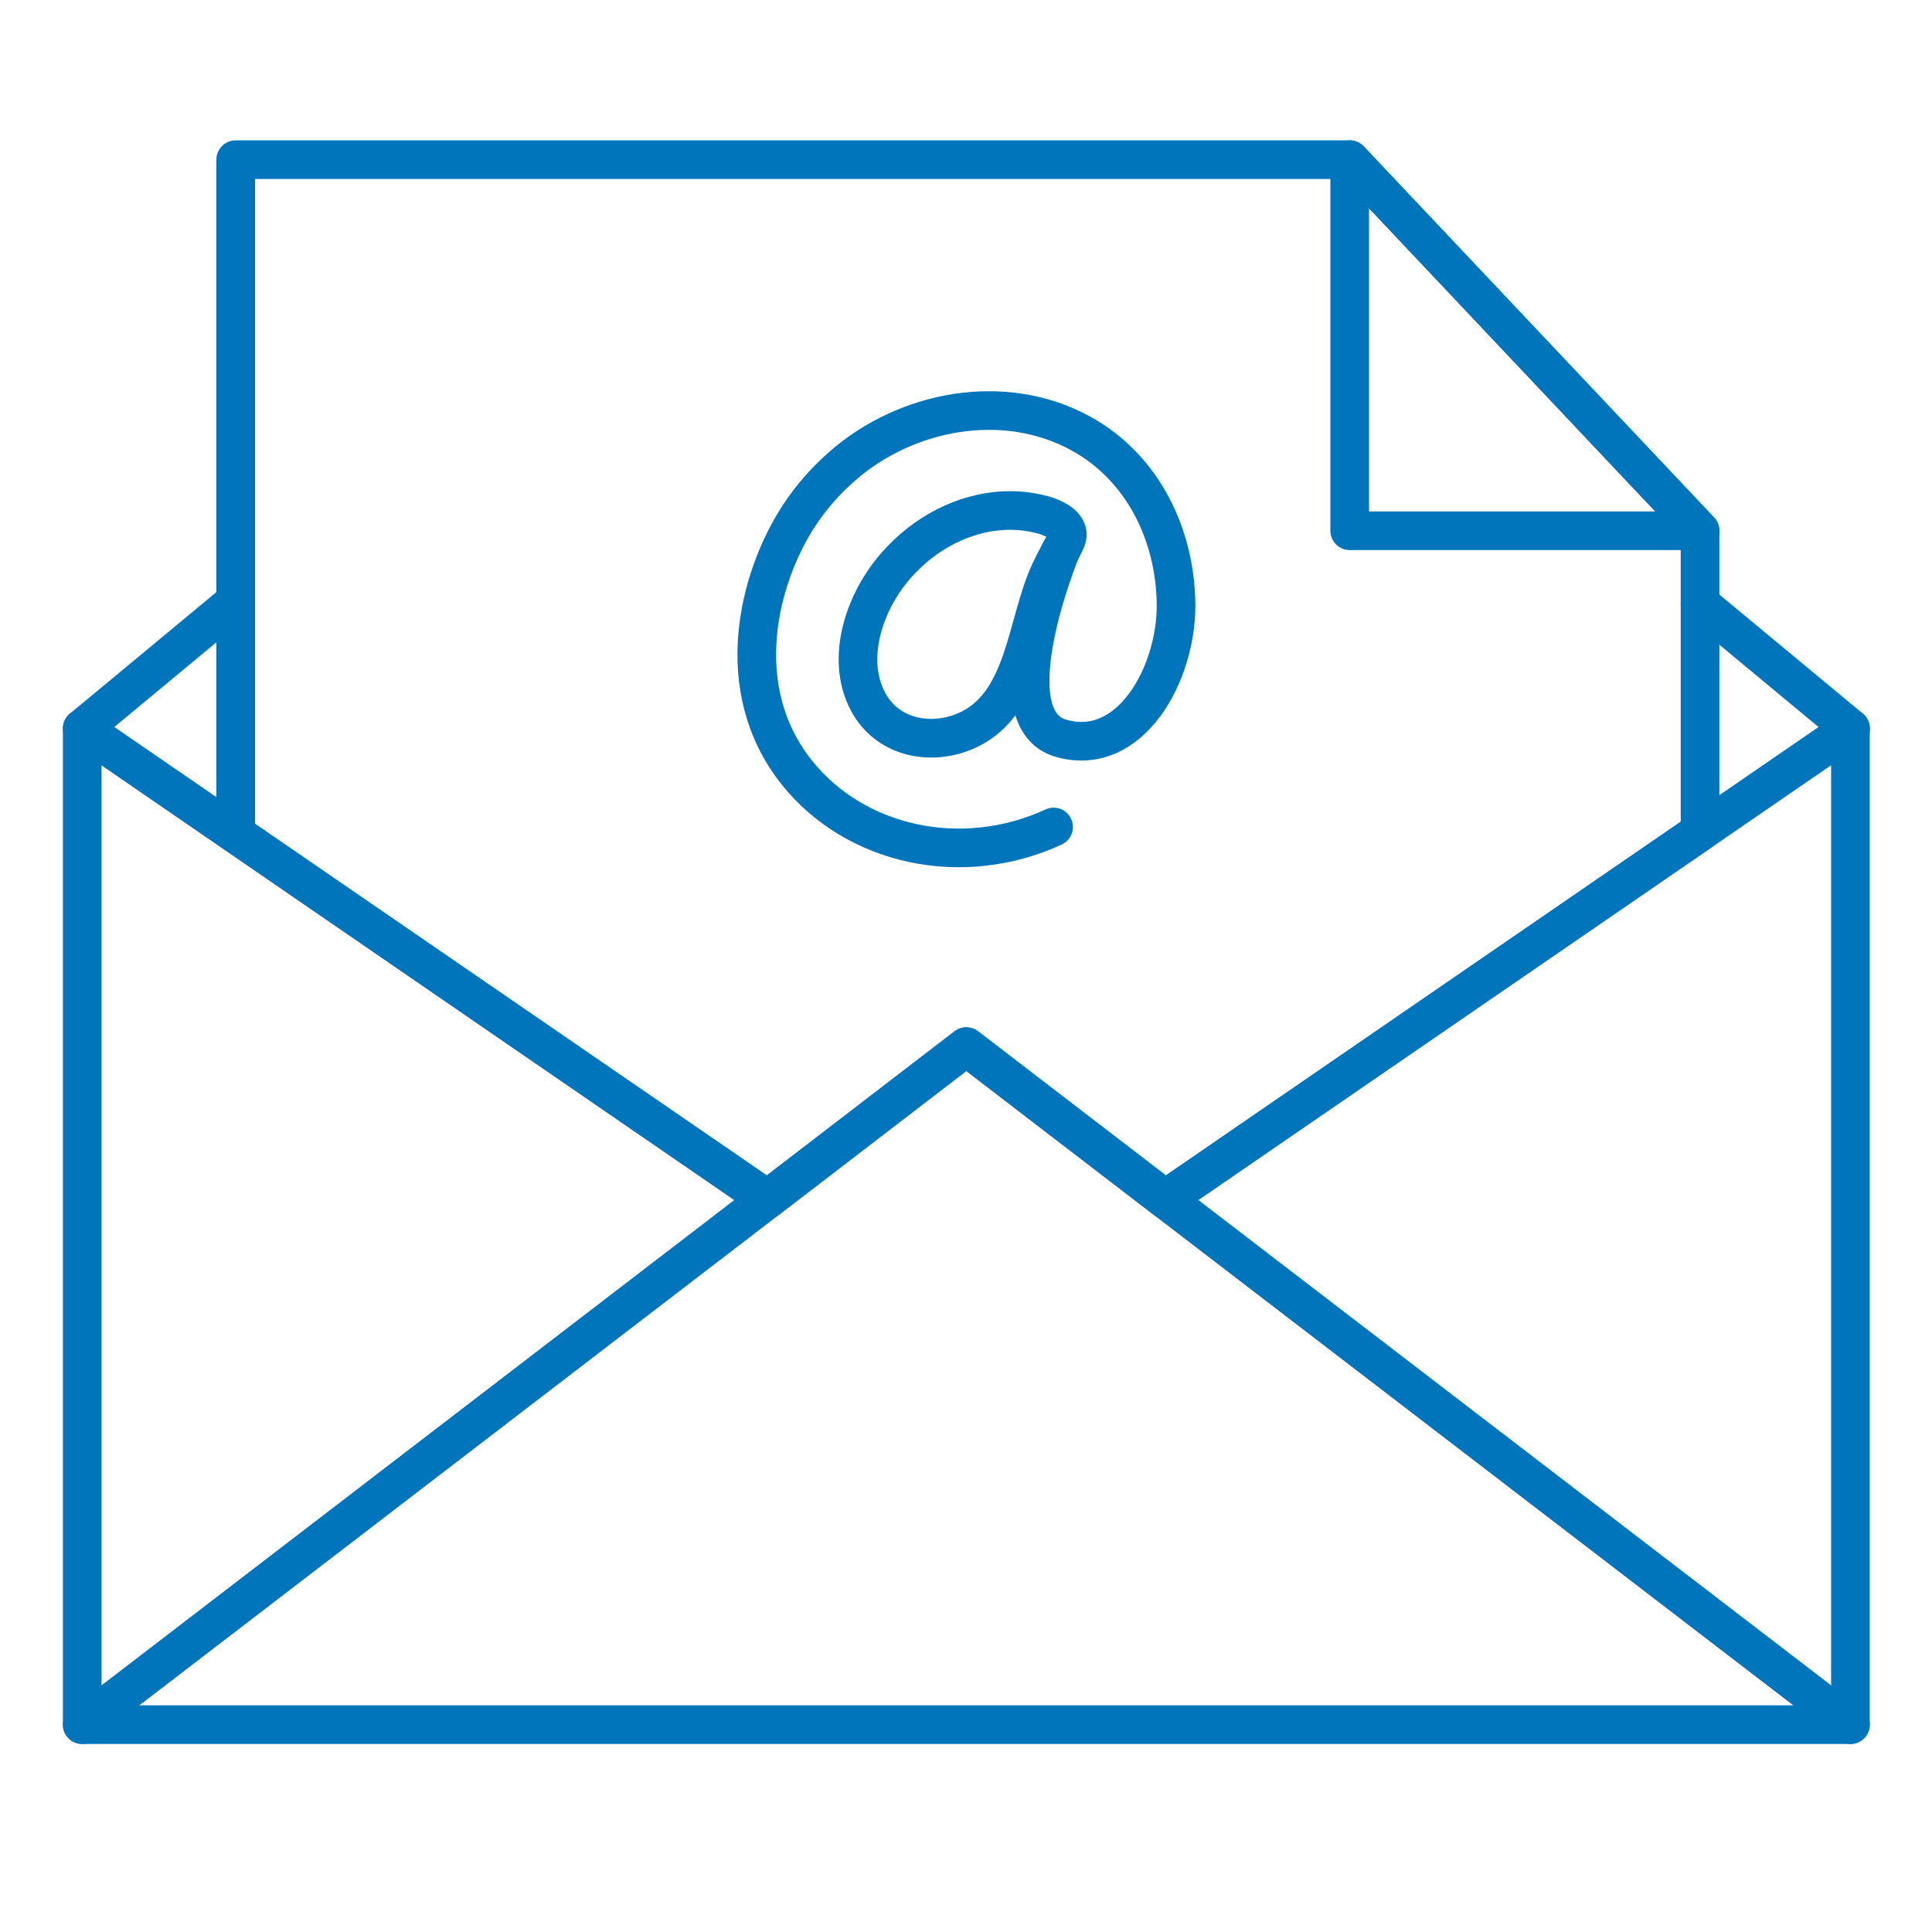 <?xml version="1.0" encoding="utf-8"?>
<!-- Generator: Adobe Illustrator 16.0.0, SVG Export Plug-In . SVG Version: 6.00 Build 0)  -->
<!DOCTYPE svg PUBLIC "-//W3C//DTD SVG 1.1//EN" "http://www.w3.org/Graphics/SVG/1.1/DTD/svg11.dtd">
<svg version="1.1" id="Ebene_1" xmlns="http://www.w3.org/2000/svg" xmlns:xlink="http://www.w3.org/1999/xlink" x="0px" y="0px"
	 width="50px" height="50px" viewBox="0 0 50 50" enable-background="new 0 0 50 50" xml:space="preserve">
<polygon id="XMLID_1073_" fill="none" stroke="#0075BC" stroke-linecap="round" stroke-linejoin="round" stroke-miterlimit="10" points="
	6.1,15.559 6.1,21.583 2.128,18.854 "/>
<line id="XMLID_756_" fill="none" stroke="#0075BC" stroke-linecap="round" stroke-linejoin="round" stroke-miterlimit="10" x1="47.893" y1="18.854" x2="43.997" y2="15.621"/>
<path id="XMLID_752_" fill="none" stroke="#0075BC" stroke-linecap="round" stroke-linejoin="round" stroke-miterlimit="10" d="
	M43.922,21.583"/>
<polygon id="XMLID_1072_" fill="none" stroke="#0075BC" stroke-linecap="round" stroke-linejoin="round" stroke-miterlimit="10" points="
	47.889,18.854 47.889,44.634 30.159,31.036 43.997,21.529 "/>
<polygon id="XMLID_751_" fill="none" stroke="#0075BC" stroke-linecap="round" stroke-linejoin="round" stroke-miterlimit="10" points="
	47.889,44.634 2.128,44.634 19.858,31.036 19.863,31.036 25.008,27.087 30.154,31.036 30.159,31.036 "/>
<polygon id="XMLID_746_" fill="none" stroke="#0075BC" stroke-linecap="round" stroke-linejoin="round" stroke-miterlimit="10" points="
	19.858,31.036 2.128,44.634 2.128,18.854 6.1,21.583 "/>
<polygon id="XMLID_745_" fill="none" stroke="#0075BC" stroke-linecap="round" stroke-linejoin="round" stroke-miterlimit="10" points="
	43.997,13.736 43.997,21.529 30.159,31.036 30.154,31.036 25.008,27.087 19.863,31.036 19.858,31.036 6.1,21.583 6.1,4.132 
	34.93,4.132 "/>
<polygon id="XMLID_738_" fill="none" stroke="#0075BC" stroke-linecap="round" stroke-linejoin="round" stroke-miterlimit="10" points="
	34.93,13.736 34.93,4.132 43.997,13.736 "/>
<g id="XMLID_1844_">
	<path id="XMLID_1846_" fill="none" stroke="#0075BC" stroke-linecap="round" stroke-linejoin="round" stroke-miterlimit="10" d="
		M27.175,14.794c-0.639,1.365-0.618,3.509-2.249,4.152c-0.91,0.359-1.981,0.118-2.462-0.789c-0.548-1.033-0.154-2.356,0.501-3.243
		c0.628-0.851,1.581-1.49,2.633-1.659c0.355-0.057,0.721-0.059,1.077,0.001c0.214,0.036,0.431,0.088,0.625,0.188
		c0.122,0.063,0.24,0.147,0.298,0.275C27.695,13.94,27.506,14.085,27.175,14.794z"/>
	<path id="XMLID_1845_" fill="none" stroke="#0075BC" stroke-linecap="round" stroke-linejoin="round" stroke-miterlimit="10" d="
		M27.457,14.242c0,0-1.796,4.348,0,4.864c1.797,0.517,2.994-1.668,2.979-3.465c-0.019-1.802-0.859-3.549-2.48-4.431
		c-1.979-1.076-4.5-0.597-6.156,0.852c-0.43,0.376-0.812,0.809-1.125,1.288c-1.048,1.608-1.786,4.468-0.053,6.643
		c1.502,1.884,4.263,2.508,6.645,1.41"/>
</g>
</svg>
